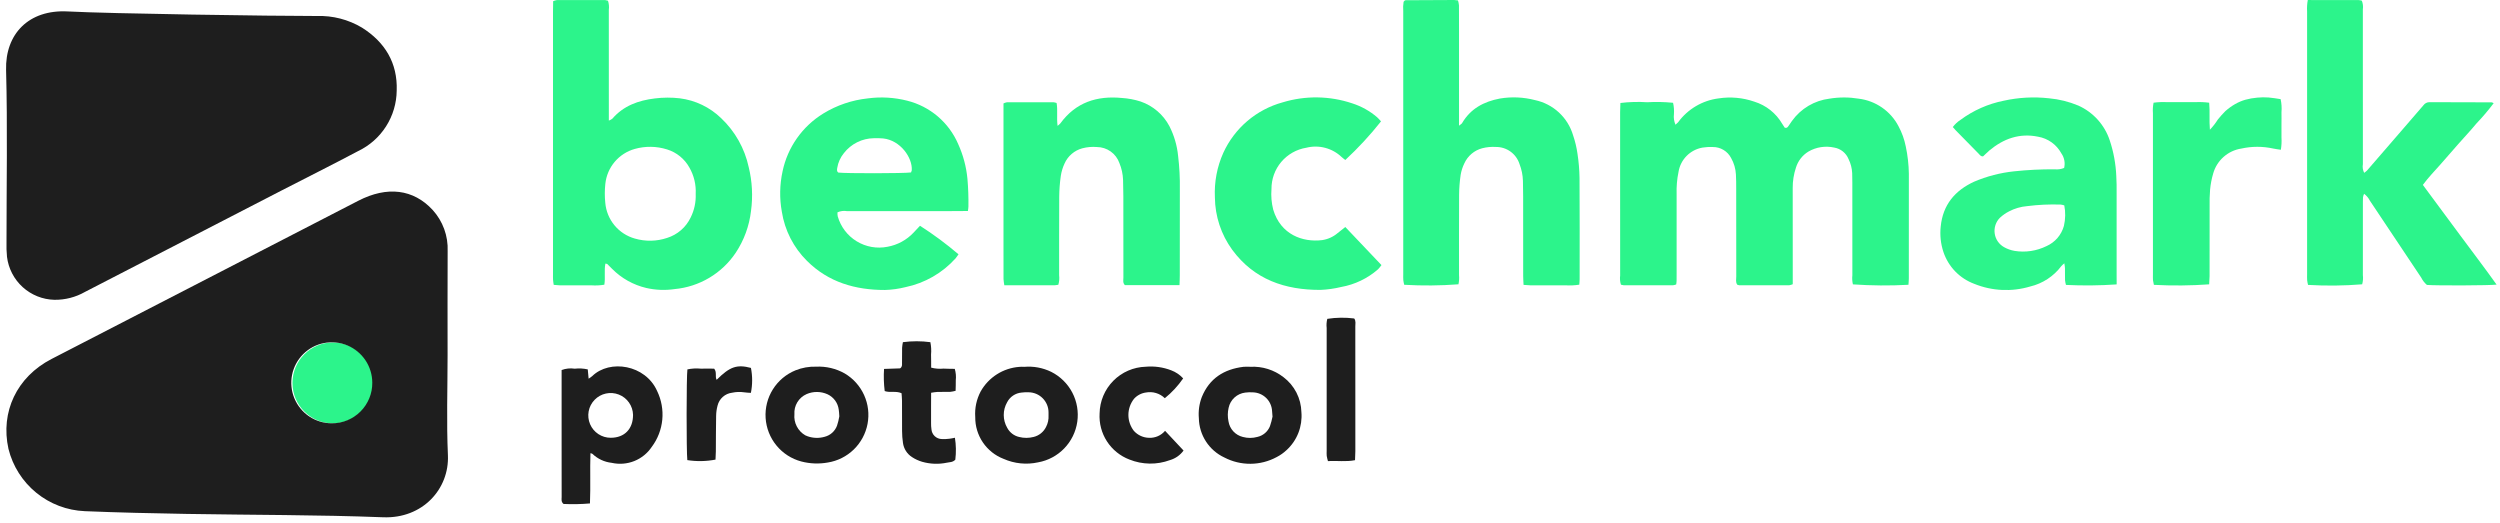 <svg width="239" height="50" viewBox="0 0 239 50" fill="none" xmlns="http://www.w3.org/2000/svg">
<g clip-path="url(#clip0_1844_148)">
<circle cx="31.829" cy="36.607" r="3.869" fill="#2CF48B"/>
<path d="M42.789 33.953C42.789 37.142 42.678 40.337 42.821 43.521C42.964 46.718 40.425 49.599 36.625 49.451C30.372 49.209 24.108 49.239 17.85 49.13C14.602 49.074 11.354 49.002 8.109 48.868C6.412 48.798 4.783 48.18 3.467 47.106C2.151 46.033 1.219 44.561 0.809 42.913C0.024 39.379 1.609 36.034 4.921 34.322C14.697 29.27 24.476 24.226 34.259 19.19C37.026 17.765 39.523 18.087 41.351 20.06C42.337 21.138 42.856 22.562 42.795 24.022C42.778 27.334 42.789 30.642 42.789 33.953ZM35.591 36.592C35.59 35.827 35.363 35.078 34.937 34.442C34.511 33.806 33.906 33.311 33.199 33.018C32.491 32.725 31.713 32.649 30.962 32.799C30.212 32.948 29.522 33.317 28.981 33.859C28.44 34.4 28.071 35.09 27.922 35.84C27.773 36.591 27.849 37.37 28.142 38.077C28.435 38.784 28.931 39.389 29.567 39.814C30.203 40.24 30.951 40.467 31.717 40.467C32.227 40.471 32.732 40.373 33.203 40.179C33.675 39.985 34.103 39.7 34.464 39.339C34.824 38.979 35.109 38.55 35.303 38.079C35.496 37.607 35.594 37.102 35.591 36.592Z" fill="#1E1E1E"/>
<path d="M30.296 1.53C31.809 1.48 33.305 1.866 34.605 2.642C36.802 4.026 38.018 6.02 37.925 8.656C37.913 9.869 37.561 11.054 36.909 12.077C36.258 13.1 35.332 13.92 34.238 14.443C31.797 15.739 29.323 16.972 26.866 18.238C20.616 21.456 14.369 24.679 8.124 27.907C7.234 28.415 6.224 28.675 5.199 28.661C4.077 28.634 3.002 28.204 2.17 27.45C1.339 26.696 0.806 25.668 0.669 24.553C0.623 24.075 0.608 23.593 0.622 23.112C0.62 17.641 0.727 12.163 0.582 6.694C0.488 3.25 2.746 0.891 6.485 1.094C10.383 1.306 26.265 1.536 30.296 1.53Z" fill="#1E1E1E"/>
<path d="M182.448 27.225C180.678 27.323 178.904 27.309 177.137 27.186C177.071 26.897 177.053 26.6 177.086 26.306C177.083 23.357 177.081 20.407 177.083 17.459C177.083 17.156 177.072 16.851 177.069 16.55C177.047 16.081 176.928 15.622 176.718 15.201C176.603 14.918 176.418 14.67 176.178 14.478C175.94 14.287 175.656 14.16 175.355 14.109C174.511 13.921 173.627 14.058 172.88 14.493C172.309 14.842 171.887 15.388 171.691 16.028C171.482 16.656 171.377 17.314 171.383 17.976C171.392 20.319 171.387 22.661 171.387 25.004V27.171C171.28 27.218 171.168 27.251 171.053 27.27C169.454 27.274 167.855 27.274 166.256 27.27C166.198 27.261 166.141 27.245 166.088 27.223C165.905 26.985 165.987 26.699 165.987 26.433C165.981 23.622 165.984 20.811 165.981 18C165.981 17.559 165.979 17.118 165.954 16.678C165.925 16.125 165.768 15.587 165.493 15.106C165.328 14.786 165.076 14.518 164.766 14.332C164.457 14.147 164.102 14.051 163.741 14.055C163.411 14.039 163.08 14.057 162.754 14.111C162.178 14.213 161.649 14.491 161.239 14.907C160.829 15.323 160.559 15.857 160.466 16.434C160.321 17.136 160.261 17.854 160.285 18.57C160.285 21.106 160.285 23.641 160.285 26.177C160.285 26.397 160.288 26.618 160.282 26.838C160.282 26.945 160.261 27.052 160.246 27.193C160.147 27.232 160.043 27.258 159.938 27.271C158.366 27.276 156.795 27.276 155.223 27.271C155.134 27.261 155.046 27.243 154.96 27.216C154.872 26.93 154.847 26.629 154.887 26.333C154.883 22.915 154.881 19.498 154.884 16.08C154.884 14.289 154.884 12.498 154.884 10.706C154.884 10.435 154.9 10.163 154.91 9.845C155.759 9.742 156.616 9.718 157.469 9.774C158.294 9.727 159.122 9.744 159.944 9.826C160.027 10.183 160.055 10.55 160.028 10.915C159.986 11.259 160.038 11.608 160.177 11.925C160.266 11.854 160.35 11.776 160.427 11.691C160.883 11.066 161.461 10.541 162.127 10.148C162.794 9.755 163.533 9.503 164.3 9.406C165.448 9.23 166.621 9.338 167.716 9.719C168.836 10.064 169.784 10.817 170.374 11.829C170.456 11.969 170.552 12.103 170.624 12.212C170.836 12.269 170.909 12.147 170.987 12.035C171.097 11.878 171.203 11.715 171.315 11.559C171.734 10.975 172.269 10.484 172.887 10.117C173.506 9.751 174.193 9.517 174.906 9.43C175.833 9.279 176.776 9.281 177.702 9.435C178.499 9.534 179.259 9.824 179.919 10.281C180.581 10.738 181.12 11.348 181.492 12.059C181.821 12.665 182.055 13.318 182.19 13.993C182.373 14.855 182.474 15.732 182.487 16.612C182.482 19.948 182.482 23.283 182.484 26.619C182.484 26.804 182.462 26.992 182.448 27.225Z" fill="#2CF48B"/>
<path d="M57.875 25.199C57.743 25.875 57.888 26.541 57.774 27.218C57.362 27.287 56.944 27.307 56.527 27.277C56.141 27.288 55.755 27.277 55.368 27.277C54.955 27.277 54.541 27.281 54.127 27.277C53.73 27.294 53.331 27.28 52.935 27.233C52.911 27.053 52.88 26.899 52.871 26.742C52.86 26.55 52.867 26.357 52.867 26.163C52.867 17.812 52.867 9.46 52.867 1.109C52.867 0.782 52.877 0.454 52.882 0.114C52.993 0.064 53.111 0.029 53.231 0.009C54.775 0.003 56.319 0.003 57.863 0.009C57.952 0.021 58.039 0.042 58.124 0.072C58.216 0.357 58.243 0.658 58.203 0.954C58.207 4.179 58.208 7.404 58.205 10.629V11.53C58.322 11.487 58.432 11.427 58.533 11.353C59.608 10.111 61.023 9.601 62.606 9.41C63.398 9.311 64.199 9.307 64.991 9.399C66.48 9.587 67.867 10.254 68.943 11.299C70.275 12.559 71.193 14.192 71.578 15.985C71.913 17.352 71.988 18.771 71.797 20.166C71.632 21.594 71.132 22.963 70.337 24.161C69.682 25.139 68.818 25.958 67.807 26.559C66.796 27.161 65.663 27.529 64.492 27.637C63.592 27.769 62.674 27.733 61.787 27.531C60.545 27.24 59.411 26.604 58.514 25.698C58.358 25.542 58.202 25.387 58.046 25.231C58.029 25.219 57.996 25.223 57.875 25.199ZM66.509 18.541C66.556 17.659 66.346 16.781 65.905 16.016C65.445 15.186 64.681 14.566 63.775 14.286C62.77 13.969 61.694 13.953 60.68 14.239C59.932 14.449 59.264 14.88 58.763 15.474C58.261 16.069 57.951 16.8 57.87 17.574C57.805 18.177 57.803 18.785 57.865 19.388C57.932 20.178 58.238 20.928 58.743 21.539C59.248 22.15 59.928 22.592 60.69 22.806C61.703 23.102 62.783 23.08 63.783 22.742C64.271 22.588 64.722 22.336 65.108 22.001C65.494 21.666 65.807 21.255 66.027 20.793C66.376 20.095 66.541 19.32 66.509 18.541Z" fill="#2CF48B"/>
<path d="M139.428 27.179C137.702 27.311 135.97 27.326 134.242 27.226C134.205 27.081 134.175 26.933 134.156 26.784C134.14 26.592 134.15 26.398 134.15 26.205C134.15 17.825 134.15 9.445 134.15 1.065C134.125 0.767 134.137 0.468 134.184 0.173C134.221 0.126 134.261 0.082 134.305 0.042C134.33 0.028 134.357 0.022 134.385 0.022C135.928 0.014 137.472 0.006 139.016 0C139.139 0.007 139.262 0.021 139.383 0.042C139.429 0.192 139.46 0.346 139.477 0.502C139.487 1.329 139.483 2.156 139.483 2.983C139.483 5.685 139.483 8.386 139.483 11.088V12.017C139.635 11.89 139.731 11.845 139.775 11.77C140.59 10.382 141.857 9.711 143.391 9.42C144.509 9.233 145.653 9.284 146.749 9.57C147.605 9.752 148.395 10.162 149.037 10.757C149.678 11.352 150.146 12.11 150.392 12.949C150.587 13.523 150.727 14.113 150.81 14.713C150.927 15.476 150.991 16.245 151.003 17.017C151.025 20.243 151.014 23.469 151.013 26.692C151.013 26.853 150.993 27.014 150.98 27.215C150.541 27.285 150.096 27.305 149.652 27.275C149.211 27.285 148.77 27.275 148.328 27.275C147.887 27.275 147.446 27.279 147.005 27.275C146.553 27.293 146.102 27.279 145.653 27.235C145.638 26.925 145.616 26.657 145.616 26.388C145.613 23.852 145.612 21.316 145.613 18.779C145.613 18.283 145.597 17.787 145.593 17.291C145.577 16.739 145.466 16.193 145.265 15.679C145.113 15.201 144.811 14.785 144.405 14.492C143.999 14.199 143.509 14.043 143.008 14.049C142.568 14.021 142.125 14.063 141.699 14.173C141.324 14.272 140.976 14.453 140.681 14.703C140.385 14.954 140.149 15.267 139.99 15.62C139.819 15.967 139.702 16.338 139.638 16.719C139.546 17.346 139.496 17.978 139.491 18.611C139.475 21.175 139.485 23.739 139.483 26.303C139.51 26.596 139.491 26.892 139.428 27.179Z" fill="#2CF48B"/>
<path d="M220.625 0.003C222.287 0.003 223.882 0.003 225.477 0.006C225.584 0.015 225.688 0.035 225.79 0.065C225.895 0.328 225.93 0.614 225.889 0.894C225.894 2.796 225.894 4.697 225.889 6.599C225.889 9.629 225.89 12.66 225.892 15.69C225.841 15.973 225.883 16.266 226.014 16.523C226.109 16.459 226.2 16.387 226.283 16.308C227.44 14.976 228.593 13.643 229.744 12.308C230.392 11.557 231.043 10.811 231.688 10.055C231.752 9.966 231.836 9.895 231.934 9.845C232.031 9.795 232.139 9.768 232.249 9.768C234.232 9.775 236.217 9.777 238.202 9.784C238.251 9.784 238.299 9.824 238.394 9.865C237.883 10.544 237.334 11.193 236.746 11.807C236.186 12.485 235.577 13.127 234.996 13.788C234.431 14.429 233.873 15.074 233.309 15.717C232.744 16.36 232.15 16.96 231.625 17.677C232.824 19.295 234.002 20.885 235.18 22.479C236.337 24.049 237.528 25.596 238.674 27.209C238.002 27.295 233.013 27.314 232.013 27.24C231.787 27.046 231.601 26.807 231.468 26.539C229.831 24.09 228.194 21.639 226.561 19.187C226.431 18.925 226.24 18.699 226.006 18.526C225.958 18.634 225.924 18.747 225.902 18.864C225.889 19.166 225.892 19.472 225.892 19.773C225.892 21.95 225.892 24.126 225.89 26.302C225.926 26.596 225.904 26.895 225.822 27.18C224.101 27.32 222.373 27.339 220.649 27.237C220.611 27.091 220.583 26.942 220.564 26.792C220.549 26.6 220.559 26.407 220.559 26.214C220.559 17.839 220.559 9.463 220.559 1.088C220.537 0.725 220.559 0.36 220.625 0.003Z" fill="#2CF48B"/>
<path d="M92.533 20.169C92.17 20.174 91.87 20.18 91.57 20.181C88.041 20.181 84.512 20.182 80.982 20.185C80.671 20.131 80.351 20.17 80.063 20.299C80.055 20.428 80.063 20.557 80.087 20.684C80.369 21.678 81.016 22.529 81.897 23.067C82.778 23.606 83.831 23.793 84.843 23.591C85.8 23.419 86.676 22.944 87.341 22.235C87.553 22.022 87.752 21.797 87.952 21.583C89.24 22.408 90.471 23.32 91.635 24.313C91.55 24.445 91.457 24.572 91.358 24.694C90.094 26.099 88.416 27.064 86.566 27.45C85.924 27.611 85.267 27.702 84.606 27.722C81.781 27.725 79.207 26.991 77.149 24.941C75.865 23.67 75.022 22.022 74.743 20.238C74.512 18.96 74.536 17.65 74.813 16.382C75.05 15.244 75.518 14.167 76.187 13.217C76.856 12.267 77.712 11.463 78.702 10.855C79.997 10.06 81.453 9.565 82.965 9.406C84.223 9.237 85.502 9.313 86.733 9.627C87.807 9.897 88.805 10.41 89.649 11.128C90.493 11.845 91.16 12.748 91.599 13.765C92.079 14.82 92.379 15.947 92.488 17.101C92.564 17.979 92.594 18.86 92.581 19.74C92.583 19.845 92.559 19.952 92.533 20.169ZM87.095 16.486C87.125 16.422 87.149 16.354 87.165 16.285C87.246 15.072 86.08 13.417 84.44 13.236C84.138 13.209 83.835 13.202 83.533 13.214C82.981 13.221 82.437 13.353 81.943 13.6C81.449 13.846 81.016 14.201 80.678 14.637C80.344 15.043 80.124 15.53 80.041 16.048C80.013 16.204 79.975 16.38 80.146 16.498C80.887 16.587 86.379 16.582 87.095 16.486Z" fill="#2CF48B"/>
<path d="M112.759 27.259H107.54C107.318 27.036 107.397 26.774 107.397 26.537C107.391 23.947 107.397 21.356 107.392 18.765C107.392 18.242 107.383 17.718 107.365 17.195C107.345 16.643 107.227 16.099 107.015 15.588C106.858 15.142 106.567 14.755 106.181 14.481C105.796 14.206 105.334 14.058 104.861 14.056C104.394 14.017 103.923 14.058 103.47 14.178C103.096 14.278 102.749 14.461 102.455 14.713C102.16 14.964 101.926 15.279 101.77 15.634C101.596 16.008 101.475 16.405 101.413 16.814C101.319 17.468 101.269 18.127 101.262 18.788C101.246 21.296 101.258 23.804 101.253 26.312C101.289 26.618 101.264 26.928 101.177 27.225C101.068 27.248 100.958 27.264 100.847 27.271C99.251 27.274 97.656 27.271 96.013 27.271C95.977 27.077 95.951 26.88 95.937 26.682C95.931 25.552 95.934 24.422 95.934 23.292V9.887C96.038 9.835 96.15 9.798 96.265 9.777C97.754 9.771 99.243 9.771 100.732 9.777C100.827 9.791 100.921 9.814 101.012 9.847C101.133 10.542 100.997 11.26 101.106 12.032C101.203 11.959 101.294 11.877 101.377 11.787C102.844 9.783 104.871 9.133 107.257 9.367C107.862 9.405 108.461 9.518 109.038 9.703C110.224 10.11 111.211 10.954 111.796 12.063C112.247 12.949 112.529 13.912 112.627 14.901C112.755 15.968 112.811 17.042 112.793 18.116C112.783 20.845 112.79 23.573 112.788 26.299C112.791 26.597 112.772 26.894 112.759 27.259Z" fill="#2CF48B"/>
<path d="M202.353 27.189C200.739 27.301 199.12 27.317 197.506 27.238C197.464 27.093 197.434 26.944 197.418 26.793C197.406 26.408 197.418 26.022 197.411 25.636C197.411 25.506 197.378 25.378 197.351 25.172C197.249 25.251 197.154 25.338 197.067 25.433C196.333 26.414 195.278 27.106 194.086 27.389C192.327 27.915 190.443 27.826 188.742 27.136C188.055 26.881 187.433 26.476 186.921 25.949C186.411 25.422 186.025 24.787 185.792 24.092C185.53 23.305 185.442 22.471 185.533 21.648C185.74 19.582 186.889 18.213 188.727 17.369C189.943 16.851 191.23 16.517 192.547 16.379C193.834 16.242 195.128 16.178 196.422 16.186C196.732 16.219 197.043 16.175 197.331 16.056C197.389 15.817 197.395 15.568 197.348 15.326C197.302 15.084 197.203 14.854 197.061 14.654C196.834 14.24 196.518 13.883 196.133 13.608C195.749 13.334 195.309 13.15 194.845 13.07C193.067 12.703 191.533 13.257 190.174 14.394C190.069 14.483 189.972 14.581 189.871 14.675C189.771 14.768 189.672 14.862 189.586 14.945C189.365 14.973 189.278 14.813 189.169 14.703C188.433 13.959 187.7 13.212 186.968 12.461C186.875 12.368 186.79 12.261 186.688 12.146C186.89 11.876 187.139 11.644 187.421 11.461C188.644 10.556 190.05 9.932 191.542 9.632C192.968 9.314 194.438 9.235 195.89 9.398C196.849 9.485 197.79 9.718 198.68 10.089C199.387 10.404 200.02 10.864 200.538 11.438C201.057 12.013 201.452 12.689 201.693 13.425C202.059 14.524 202.268 15.668 202.317 16.824C202.355 17.373 202.349 17.926 202.349 18.476C202.353 21.095 202.353 23.712 202.349 26.328L202.353 27.189ZM197.346 19.634C197.236 19.599 197.121 19.573 197.006 19.557C195.934 19.521 194.861 19.571 193.797 19.706C193.193 19.756 192.605 19.926 192.067 20.207C191.749 20.369 191.456 20.574 191.195 20.815C190.999 21.01 190.853 21.247 190.766 21.509C190.68 21.77 190.654 22.047 190.693 22.32C190.73 22.592 190.831 22.852 190.987 23.079C191.142 23.306 191.349 23.494 191.589 23.628C191.9 23.804 192.239 23.924 192.591 23.985C193.63 24.154 194.696 23.995 195.642 23.53C196.045 23.352 196.406 23.085 196.695 22.75C196.982 22.416 197.193 22.021 197.311 21.595C197.46 20.951 197.472 20.282 197.346 19.634Z" fill="#2CF48B"/>
<path d="M132.024 11.604C130.983 12.92 129.841 14.154 128.611 15.295C128.497 15.202 128.369 15.117 128.259 15.011C127.817 14.59 127.276 14.288 126.686 14.133C126.096 13.977 125.477 13.974 124.885 14.123C123.949 14.275 123.1 14.757 122.488 15.481C121.877 16.205 121.546 17.124 121.553 18.072C121.5 18.731 121.556 19.395 121.718 20.036C122.431 22.44 124.549 23.18 126.388 22.956C126.938 22.877 127.454 22.645 127.877 22.285C128.111 22.098 128.347 21.911 128.612 21.703L132.068 25.343C131.969 25.483 131.861 25.616 131.743 25.741C130.743 26.617 129.522 27.203 128.212 27.437C127.57 27.592 126.914 27.684 126.254 27.713C122.859 27.731 119.9 26.728 117.805 23.885C116.741 22.428 116.161 20.674 116.144 18.87C116.074 17.407 116.349 15.947 116.949 14.61C117.483 13.44 118.268 12.402 119.247 11.568C120.227 10.734 121.378 10.126 122.618 9.786C124.794 9.122 127.124 9.156 129.279 9.882C130.147 10.161 130.95 10.609 131.643 11.201C131.778 11.328 131.905 11.463 132.024 11.604Z" fill="#2CF48B"/>
<path d="M211.196 27.182C209.438 27.309 207.672 27.325 205.912 27.232C205.875 27.086 205.846 26.937 205.825 26.788C205.811 26.597 205.821 26.402 205.821 26.209C205.821 21.084 205.821 15.959 205.821 10.833C205.795 10.493 205.815 10.152 205.882 9.818C206.321 9.759 206.764 9.742 207.206 9.767C207.647 9.759 208.089 9.767 208.53 9.767C208.97 9.767 209.412 9.762 209.853 9.767C210.302 9.744 210.752 9.761 211.198 9.819C211.28 10.674 211.188 11.498 211.266 12.401C211.553 12.103 211.807 11.776 212.026 11.425C212.251 11.145 212.489 10.879 212.742 10.626C213.03 10.369 213.343 10.142 213.678 9.95C213.989 9.772 214.319 9.632 214.664 9.533C215.035 9.432 215.416 9.365 215.8 9.333C216.157 9.299 216.516 9.295 216.875 9.32C217.254 9.346 217.632 9.421 218.028 9.478C218.118 9.891 218.145 10.315 218.109 10.736C218.121 11.121 218.109 11.507 218.109 11.893C218.109 12.306 218.115 12.72 218.109 13.133C218.133 13.529 218.115 13.927 218.05 14.319C217.776 14.275 217.538 14.25 217.307 14.198C216.309 13.98 215.275 13.981 214.276 14.202C213.645 14.298 213.055 14.575 212.577 14.998C212.099 15.421 211.752 15.972 211.581 16.587C211.433 17.087 211.334 17.601 211.285 18.12C211.242 18.67 211.225 19.221 211.239 19.772C211.234 21.977 211.239 24.182 211.236 26.386C211.23 26.657 211.208 26.926 211.196 27.182Z" fill="#2CF48B"/>
<path d="M56.447 43.325C56.393 44.917 56.467 46.502 56.4 48.128C55.56 48.201 54.716 48.218 53.873 48.178C53.625 47.963 53.694 47.727 53.694 47.517C53.687 45.781 53.69 44.045 53.69 42.309V35.376C54.089 35.226 54.52 35.182 54.941 35.247C55.358 35.2 55.78 35.223 56.19 35.314L56.273 36.202C56.395 36.127 56.511 36.043 56.622 35.951C58.293 34.33 61.7 34.86 62.821 37.381C63.233 38.232 63.404 39.179 63.315 40.12C63.225 41.06 62.879 41.959 62.313 42.716C61.904 43.33 61.318 43.805 60.633 44.078C59.947 44.351 59.195 44.41 58.475 44.246C57.785 44.171 57.139 43.87 56.637 43.389C56.606 43.355 56.539 43.354 56.447 43.325ZM58.391 41.851C59.705 41.848 60.523 41.005 60.519 39.658C60.509 39.237 60.374 38.828 60.132 38.483C59.89 38.139 59.552 37.872 59.159 37.719C58.767 37.566 58.338 37.531 57.926 37.621C57.514 37.71 57.138 37.919 56.845 38.222C56.551 38.524 56.353 38.906 56.276 39.32C56.199 39.735 56.246 40.163 56.411 40.55C56.576 40.938 56.852 41.268 57.205 41.5C57.556 41.731 57.969 41.854 58.391 41.851Z" fill="#1E1E1E"/>
<path d="M119.543 35.065C120.681 35.006 121.802 35.358 122.702 36.058C123.22 36.45 123.643 36.953 123.94 37.532C124.236 38.109 124.398 38.747 124.414 39.396C124.471 40.071 124.373 40.75 124.127 41.381C123.88 42.012 123.492 42.578 122.991 43.034C122.71 43.298 122.394 43.52 122.051 43.696C121.284 44.111 120.427 44.331 119.555 44.338C118.683 44.345 117.822 44.139 117.048 43.736C116.331 43.402 115.722 42.873 115.292 42.21C114.861 41.547 114.625 40.776 114.611 39.986C114.551 39.298 114.647 38.605 114.892 37.959C115.62 36.17 117.018 35.294 118.879 35.068C119.1 35.054 119.321 35.053 119.543 35.065ZM121.653 39.831C121.633 39.568 121.625 39.43 121.611 39.294C121.586 38.822 121.386 38.376 121.047 38.045C120.709 37.715 120.259 37.523 119.787 37.509C119.54 37.491 119.293 37.498 119.048 37.531C118.664 37.576 118.304 37.74 118.018 38.001C117.733 38.262 117.536 38.605 117.456 38.984C117.356 39.413 117.353 39.859 117.445 40.29C117.502 40.645 117.662 40.976 117.907 41.24C118.152 41.504 118.469 41.689 118.819 41.774C119.272 41.897 119.75 41.896 120.203 41.77C120.473 41.71 120.724 41.585 120.934 41.406C121.144 41.227 121.308 40.998 121.409 40.742C121.511 40.444 121.593 40.139 121.653 39.831Z" fill="#1E1E1E"/>
<path d="M78.029 35.053C78.981 35.009 79.926 35.233 80.756 35.702C81.571 36.184 82.218 36.906 82.608 37.769C82.999 38.633 83.114 39.596 82.937 40.526C82.76 41.457 82.3 42.311 81.621 42.971C80.942 43.631 80.076 44.066 79.14 44.216C78.299 44.367 77.434 44.334 76.607 44.118C75.675 43.871 74.843 43.337 74.231 42.591C73.618 41.846 73.255 40.926 73.193 39.963C73.131 39 73.373 38.042 73.885 37.224C74.397 36.406 75.153 35.77 76.046 35.405C76.675 35.151 77.351 35.032 78.029 35.053ZM80.239 39.802C80.214 39.491 80.217 39.324 80.184 39.163C80.145 38.848 80.026 38.547 79.839 38.29C79.651 38.033 79.402 37.828 79.114 37.693C78.799 37.551 78.459 37.476 78.114 37.473C77.769 37.469 77.427 37.538 77.111 37.675C76.742 37.837 76.432 38.11 76.224 38.454C76.015 38.799 75.918 39.2 75.946 39.602C75.908 40.002 75.986 40.405 76.171 40.762C76.355 41.119 76.638 41.416 76.986 41.617C77.059 41.655 77.135 41.686 77.214 41.711C77.736 41.894 78.302 41.911 78.834 41.757C79.103 41.69 79.351 41.558 79.557 41.374C79.763 41.189 79.921 40.957 80.018 40.698C80.115 40.406 80.189 40.106 80.239 39.802Z" fill="#1E1E1E"/>
<path d="M97.913 35.07C98.802 34.993 99.695 35.158 100.497 35.549C101.36 35.983 102.066 36.677 102.513 37.534C102.96 38.391 103.126 39.367 102.988 40.324C102.85 41.281 102.415 42.169 101.743 42.865C101.072 43.56 100.199 44.027 99.247 44.199C98.137 44.444 96.978 44.327 95.939 43.866C95.135 43.556 94.447 43.008 93.963 42.295C93.48 41.583 93.225 40.74 93.234 39.88C93.172 39.024 93.354 38.169 93.757 37.412C94.131 36.75 94.663 36.19 95.305 35.782C95.946 35.374 96.68 35.131 97.438 35.074C97.596 35.059 97.755 35.058 97.913 35.07ZM100.24 39.717C100.24 39.623 100.244 39.538 100.24 39.456C100.244 39.201 100.197 38.947 100.102 38.711C100.006 38.474 99.865 38.258 99.686 38.077C99.507 37.895 99.294 37.75 99.058 37.651C98.823 37.553 98.571 37.502 98.315 37.501C98.096 37.492 97.876 37.502 97.658 37.53C97.369 37.555 97.09 37.654 96.849 37.816C96.609 37.978 96.413 38.199 96.28 38.458C96.068 38.83 95.956 39.251 95.958 39.68C95.96 40.109 96.074 40.529 96.29 40.9C96.406 41.12 96.568 41.312 96.766 41.464C96.963 41.615 97.191 41.721 97.434 41.776C97.89 41.891 98.367 41.889 98.821 41.77C99.075 41.707 99.313 41.589 99.517 41.424C99.721 41.259 99.887 41.052 100.002 40.817C100.18 40.479 100.262 40.098 100.24 39.717Z" fill="#1E1E1E"/>
<path d="M84.515 35.269L86.046 35.217C86.265 35.072 86.23 34.893 86.233 34.736C86.24 34.241 86.23 33.745 86.241 33.25C86.255 33.069 86.28 32.889 86.317 32.712C87.189 32.595 88.072 32.595 88.944 32.712C89.022 33.103 89.044 33.504 89.008 33.902C89.022 34.31 89.016 34.719 89.019 35.146C89.4 35.246 89.797 35.278 90.19 35.239C90.543 35.258 90.897 35.256 91.276 35.263C91.38 35.615 91.413 35.983 91.373 36.347C91.38 36.674 91.363 36.999 91.356 37.361C91.192 37.406 91.025 37.439 90.857 37.459C90.445 37.472 90.031 37.459 89.618 37.468C89.416 37.485 89.215 37.511 89.015 37.548C89.015 37.992 89.011 38.402 89.01 38.811C89.01 39.361 89.008 39.911 89.01 40.462C89.007 40.654 89.019 40.847 89.046 41.038C89.064 41.289 89.176 41.525 89.36 41.698C89.543 41.871 89.785 41.969 90.037 41.973C90.284 41.985 90.531 41.975 90.776 41.941C90.934 41.927 91.09 41.886 91.29 41.848C91.402 42.542 91.414 43.248 91.328 43.946C91.078 44.209 90.784 44.175 90.521 44.233C89.736 44.398 88.923 44.367 88.152 44.145C87.81 44.044 87.485 43.893 87.187 43.697C86.954 43.547 86.756 43.349 86.607 43.116C86.458 42.883 86.362 42.62 86.324 42.345C86.267 41.965 86.239 41.58 86.238 41.196C86.227 40.233 86.238 39.27 86.232 38.307C86.232 38.065 86.203 37.824 86.188 37.592C85.649 37.346 85.102 37.568 84.577 37.386C84.49 36.684 84.469 35.975 84.515 35.269Z" fill="#1E1E1E"/>
<path d="M111.381 41.186L113.147 43.072C112.828 43.513 112.371 43.834 111.849 43.986C110.595 44.45 109.214 44.43 107.974 43.932C107.091 43.597 106.339 42.988 105.825 42.196C105.312 41.403 105.066 40.468 105.121 39.525C105.14 38.355 105.609 37.237 106.432 36.405C107.255 35.573 108.367 35.091 109.537 35.059C110.362 34.986 111.195 35.103 111.968 35.402C112.403 35.566 112.795 35.83 113.11 36.173C112.62 36.886 112.029 37.524 111.356 38.068C111.12 37.838 110.833 37.669 110.518 37.575C110.203 37.48 109.87 37.463 109.547 37.524C109.107 37.585 108.702 37.8 108.406 38.132C108.064 38.568 107.877 39.105 107.875 39.659C107.874 40.213 108.057 40.751 108.396 41.189C108.581 41.395 108.805 41.56 109.056 41.674C109.307 41.789 109.578 41.85 109.855 41.855C110.143 41.867 110.43 41.813 110.695 41.697C110.959 41.581 111.194 41.406 111.381 41.186Z" fill="#1E1E1E"/>
<path d="M126.89 30.482C127.741 30.349 128.607 30.337 129.462 30.446C129.643 30.686 129.566 30.971 129.568 31.236C129.574 33.688 129.575 36.14 129.571 38.592C129.571 40.108 129.571 41.623 129.571 43.138C129.571 43.409 129.553 43.68 129.541 43.993C128.67 44.167 127.825 44.026 126.952 44.083C126.903 43.92 126.865 43.754 126.835 43.587C126.824 43.422 126.822 43.256 126.83 43.091C126.83 39.179 126.83 35.267 126.83 31.355C126.796 31.062 126.816 30.767 126.89 30.482Z" fill="#1E1E1E"/>
<path d="M65.708 43.987C65.615 43.157 65.619 36.016 65.716 35.314C66.137 35.225 66.569 35.201 66.998 35.243C67.435 35.231 67.873 35.243 68.273 35.243C68.56 35.591 68.334 35.988 68.51 36.312C69.773 35.049 70.447 34.819 71.79 35.172C71.945 35.96 71.944 36.77 71.786 37.557C71.572 37.551 71.358 37.534 71.145 37.505C70.762 37.449 70.372 37.461 69.994 37.543C69.662 37.581 69.35 37.72 69.1 37.942C68.85 38.163 68.675 38.456 68.597 38.78C68.512 39.099 68.467 39.427 68.462 39.757C68.44 40.887 68.444 42.017 68.435 43.147C68.433 43.417 68.414 43.687 68.403 43.938C67.514 44.11 66.603 44.127 65.708 43.987Z" fill="#1E1E1E"/>
</g>
<defs>
<clipPath id="clip0_1844_148">
<rect width="238.095" height="50" fill="white" transform="translate(0.579)"/>
</clipPath>
</defs>
</svg>
